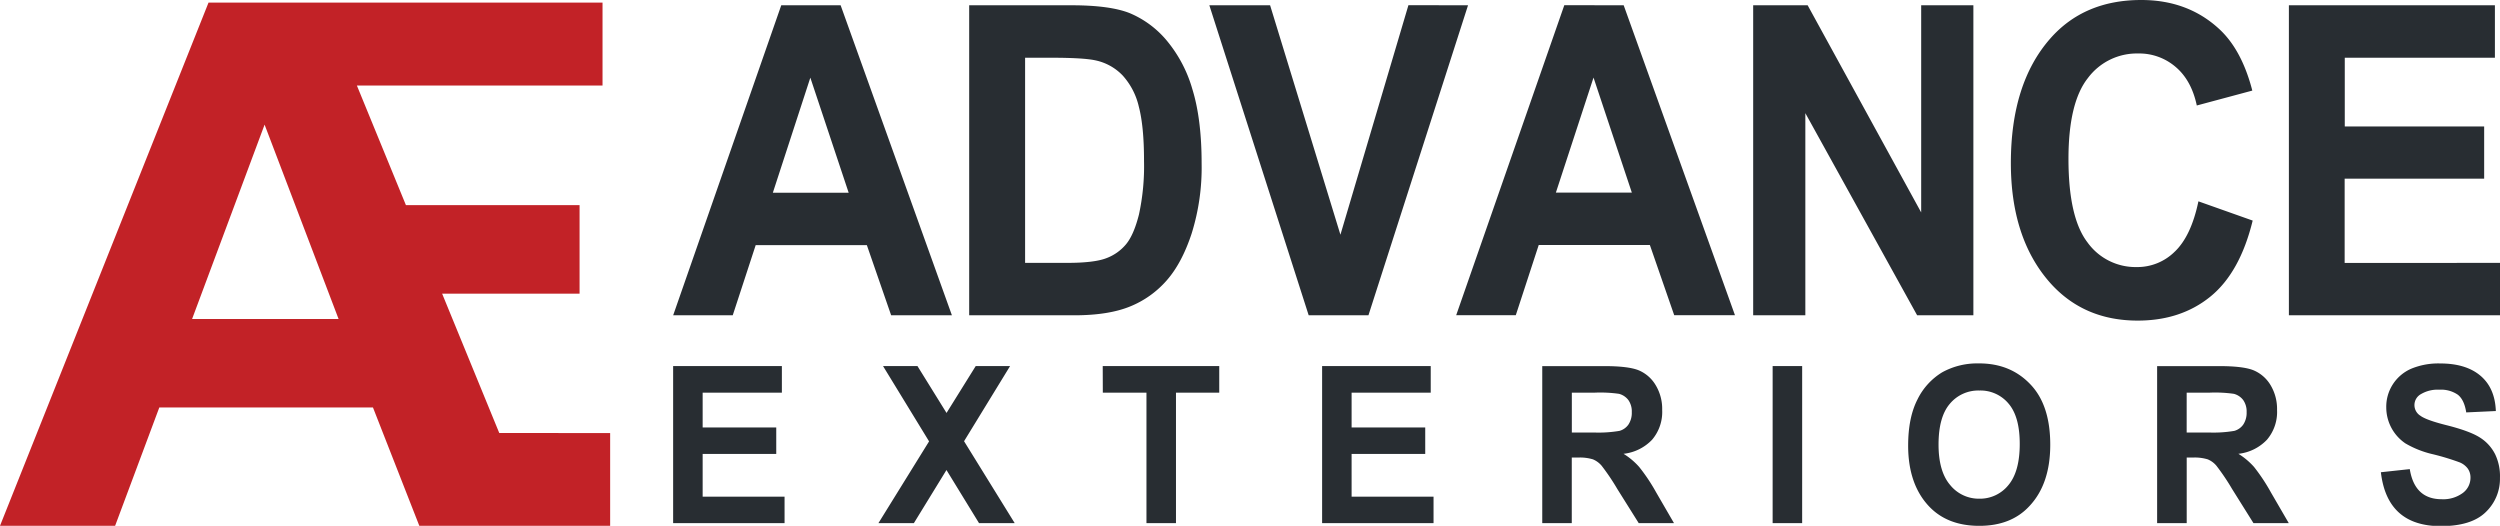<svg xmlns="http://www.w3.org/2000/svg" viewBox="0 0 800.29 168.32"><defs>
</defs><title>Advance Exteriors - Winnipeg, MB</title>
<g id="Layer_2" data-name="Layer 2">
	<g id="Layer_1-2" data-name="Layer 1">
		<path style="fill:#282d32; fill-rule: evenodd;" class="cls-1" d="M250.09,1.69l-34.6,99.24h19.07l7.35-22.47h35.58l7.78,22.47h19.45L269.1,1.69Zm-2.69,60,12-36.83,12.27,36.83ZM373.33,12.79A31.13,31.13,0,0,0,361.7,4.23Q355.39,1.69,343,1.69H310.25v99.24h33.68q10.86,0,17.77-2.8a31,31,0,0,0,11.78-8.37q4.88-5.55,8-15.06a70.7,70.7,0,0,0,3.18-22.37q0-14.28-3-23.9A42.65,42.65,0,0,0,373.33,12.79ZM364.6,68.66q-1.64,6.5-4.11,9.5a15,15,0,0,1-6.36,4.5q-3.87,1.49-12.53,1.49H328.15V18.48h8.13q10.79,0,14.56.88a16.8,16.8,0,0,1,8.54,4.8,22.32,22.32,0,0,1,5.18,10q1.67,6.36,1.66,17.38A73.07,73.07,0,0,1,364.6,68.66Zm86.26-67L429.09,75.14,406.58,1.69H387.13l31.8,99.24h19.13L469.94,1.69Zm49.9,0-34.61,99.24h19.08l7.34-22.47h35.58l7.79,22.47h19.45L519.77,1.69Zm-2.7,60,12.05-36.83,12.27,36.83ZM615,68,578.66,1.69H561.22v99.24h16.7V36.22l35.79,64.71h18V1.69H615Zm81.24,12.49a17,17,0,0,1-12.27,5,18.94,18.94,0,0,1-15.75-7.92q-6.06-7.92-6.07-26.67,0-18.07,6.23-25.93a19.55,19.55,0,0,1,16.07-7.85,17.89,17.89,0,0,1,12,4.3q5.07,4.29,6.78,12.35L721,29Q717.64,16,710.46,9.34,700.4,0,685.45,0q-18.36,0-29.23,12.46Q643.71,26.8,643.71,52.19q0,24,12.42,38.18,10.8,12.25,28.17,12.26,13.83,0,23.29-7.69t13.53-24.33l-17.37-6.16Q701.46,75.42,696.28,80.46Zm54.32,3.69V57.2h44.66V40.48H750.6v-22h48.06V1.69H732.71v99.24h67.58V84.15Z"/>
		<path style="fill:#282d32; fill-rule: evenodd;" class="cls-1" d="M224.93,145.31h23.56v-8.47H224.93V125.69h25.36v-8.5H215.48v50.27h35.67V159H224.93Zm98.41-28.12h-11l-9.34,15-9.3-15H282.68l14.73,24.1L281.2,167.46h11.35l10.43-17,10.42,17h11.42l-16.21-26.22Zm29.69,8.5H367v41.77h9.45V125.69H390.3v-8.5H353Zm79.64,19.62h23.57v-8.47H432.67V125.69H458v-8.5H423.23v50.27H458.9V159H432.67Zm92.05,4.16a22.47,22.47,0,0,0-5-4.2,14.85,14.85,0,0,0,9.15-4.52,13.7,13.7,0,0,0,3.22-9.5,14.68,14.68,0,0,0-2.11-8,11.5,11.5,0,0,0-5.38-4.7q-3.29-1.35-10.93-1.35H493.7v50.27h9.45v-21h2a14.4,14.4,0,0,1,4.76.57,7.32,7.32,0,0,1,2.81,2.06,70.54,70.54,0,0,1,5,7.42l6.86,10.94h11.29l-5.69-9.81A58.74,58.74,0,0,0,524.72,149.47Zm-14.55-11h-7V125.69h7.41a42.69,42.69,0,0,1,7.69.38,5.49,5.49,0,0,1,3,2,6.29,6.29,0,0,1,1.09,3.86,6.72,6.72,0,0,1-1.09,4,5.19,5.19,0,0,1-2.85,2A39.86,39.86,0,0,1,510.17,138.45Zm57.28,29h9.45V117.19h-9.45Zm66.11-51.13a23.15,23.15,0,0,0-11.83,2.84,20.87,20.87,0,0,0-7.9,8.66q-3,5.82-3,14.8,0,12.39,6.71,19.48,5.9,6.21,16.07,6.21t16-6.28q6.72-7.09,6.71-19.72T650,123.08Q643.63,116.33,633.56,116.33Zm9.32,39a11.67,11.67,0,0,1-9.27,4.3,11.78,11.78,0,0,1-9.3-4.34q-3.75-4.34-3.75-13,0-8.85,3.64-13.07a11.85,11.85,0,0,1,9.41-4.22,11.71,11.71,0,0,1,9.36,4.19q3.59,4.19,3.58,12.93Q646.55,151,642.88,155.34Zm78.67-5.87a22.76,22.76,0,0,0-5-4.2,14.8,14.8,0,0,0,9.15-4.52,13.7,13.7,0,0,0,3.22-9.5,14.76,14.76,0,0,0-2.1-8,11.53,11.53,0,0,0-5.39-4.7c-2.18-.9-5.83-1.35-10.92-1.35H690.53v50.27H700v-21h1.95a14.36,14.36,0,0,1,4.76.57,7.24,7.24,0,0,1,2.81,2.06,71.68,71.68,0,0,1,5,7.42l6.85,10.94h11.3l-5.7-9.81A59.85,59.85,0,0,0,721.55,149.47Zm-14.56-11h-7V125.69h7.41a42.69,42.69,0,0,1,7.69.38,5.51,5.51,0,0,1,3,2,6.35,6.35,0,0,1,1.09,3.86,6.79,6.79,0,0,1-1.09,4,5.19,5.19,0,0,1-2.85,2A40,40,0,0,1,707,138.45Zm91.62,6.71a13.45,13.45,0,0,0-4.85-5.18q-3.18-2-10.32-3.82-6.75-1.68-8.62-3.09a4,4,0,0,1,.19-6.94,10.46,10.46,0,0,1,5.89-1.4,9.43,9.43,0,0,1,5.89,1.61c1.38,1.08,2.28,3,2.69,5.66l9.48-.44q-.27-7.35-4.91-11.29t-12.92-3.94a22.59,22.59,0,0,0-9.25,1.68,13.25,13.25,0,0,0-8,12.37A13.94,13.94,0,0,0,770,141.93a31,31,0,0,0,8.86,3.49,79.13,79.13,0,0,1,8.51,2.59,6.09,6.09,0,0,1,2.61,2,4.89,4.89,0,0,1,.86,2.91,6.05,6.05,0,0,1-2.46,4.89,10.53,10.53,0,0,1-6.75,2q-8.67,0-10.22-9.64l-9.25,1q2,17.25,19.2,17.25,9.75,0,14.34-4.46a14.75,14.75,0,0,0,4.58-11A16.25,16.25,0,0,0,798.61,145.16Z"/>
		<path style="fill:#c22227; fill-rule: evenodd;" class="cls-2" d="M195.32,138.63v29.69H134.23l-14.84-37.89H51L36.85,168.32H0L66.75.84H192.88V27.37H114.24l15.7,38.29h55.59V94h-44l18.29,44.61ZM84.7,39.9,61.49,102.12h46.9Z"/>
	</g>
</g></svg>